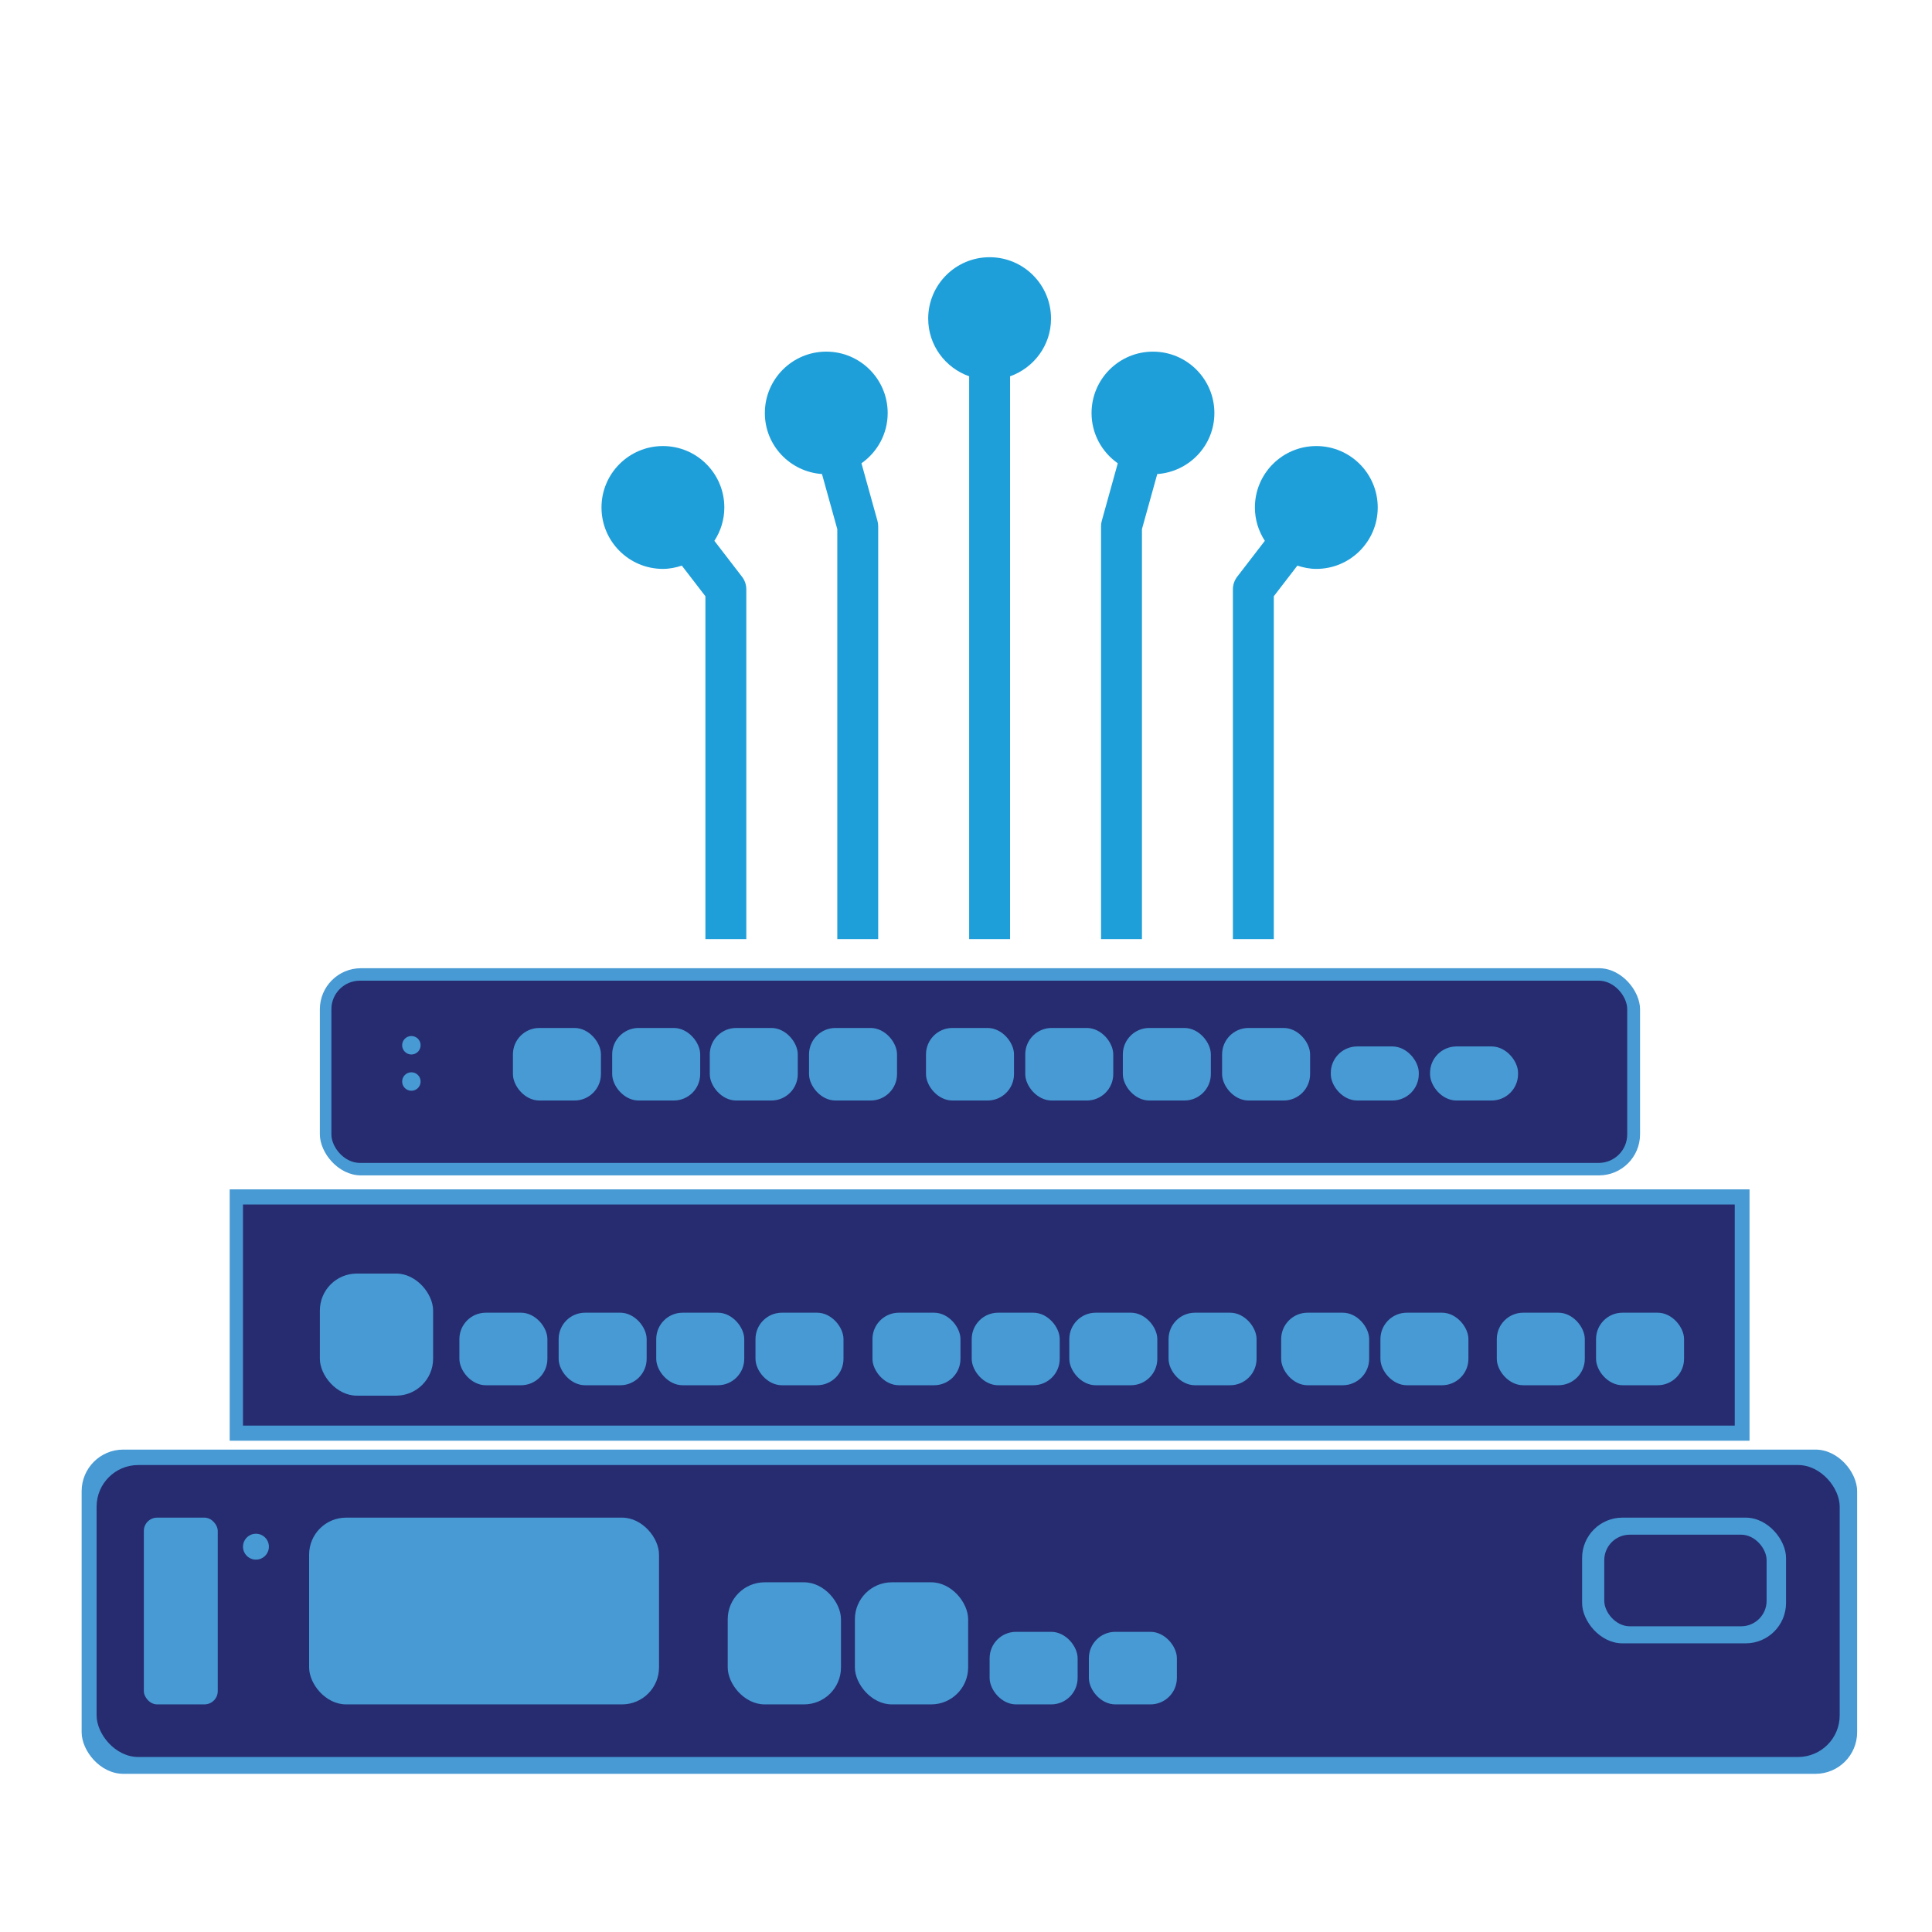 <?xml version="1.0" encoding="UTF-8"?>
<svg id="Layer_1" xmlns="http://www.w3.org/2000/svg" version="1.1" viewBox="0 0 1200 1200">
  <!-- Generator: Adobe Illustrator 29.6.1, SVG Export Plug-In . SVG Version: 2.1.1 Build 9)  -->
  <defs>
    <style>
      .st0 {
        fill: #1e9fda;
      }

      .st1 {
        fill: #479ad4;
      }

      .st2 {
        fill: #272b6f;
      }
    </style>
  </defs>
  <rect class="st1" x="50.707" y="900.372" width="1102.797" height="201.38" rx="25.857" ry="25.857"/>
  <rect class="st2" x="60.001" y="909.962" width="1082.664" height="181.333" rx="25.857" ry="25.857"/>
  <rect class="st1" x="192.001" y="942.629" width="217.333" height="116" rx="22.961" ry="22.961"/>
  <rect class="st1" x="89.334" y="942.629" width="45.922" height="116" rx="8.267" ry="8.267"/>
  <rect class="st1" x="452" y="982.79" width="70.349" height="75.838" rx="22.961" ry="22.961"/>
  <rect class="st1" x="530.985" y="982.79" width="70.349" height="75.838" rx="22.961" ry="22.961"/>
  <rect class="st1" x="982.666" y="942.629" width="126.666" height="78.081" rx="25.057" ry="25.057"/>
  <rect class="st1" x="142.668" y="738.742" width="943.998" height="156.109"/>
  <rect class="st2" x="150.929" y="748.13" width="926.549" height="137.333"/>
  <rect class="st1" x="198.668" y="601.382" width="819.998" height="128.663" rx="25.515" ry="25.515"/>
  <rect class="st2" x="205.844" y="609.119" width="804.841" height="113.188" rx="17.706" ry="17.706"/>
  <rect class="st1" x="198.668" y="791.031" width="70.349" height="75.838" rx="22.961" ry="22.961"/>
  <rect class="st1" x="346.984" y="815.334" width="54.668" height="45.072" rx="16.416" ry="16.416"/>
  <rect class="st1" x="285.334" y="815.334" width="54.668" height="45.072" rx="16.416" ry="16.416"/>
  <rect class="st1" x="676.316" y="1013.557" width="54.668" height="45.072" rx="16.416" ry="16.416"/>
  <rect class="st1" x="614.667" y="1013.557" width="54.668" height="45.072" rx="16.416" ry="16.416"/>
  <rect class="st1" x="469.247" y="815.334" width="54.668" height="45.072" rx="16.416" ry="16.416"/>
  <rect class="st1" x="407.597" y="815.334" width="54.668" height="45.072" rx="16.416" ry="16.416"/>
  <rect class="st1" x="603.548" y="815.334" width="54.668" height="45.072" rx="16.416" ry="16.416"/>
  <rect class="st1" x="541.899" y="815.334" width="54.668" height="45.072" rx="16.416" ry="16.416"/>
  <rect class="st1" x="725.812" y="815.334" width="54.668" height="45.072" rx="16.416" ry="16.416"/>
  <rect class="st1" x="664.162" y="815.334" width="54.668" height="45.072" rx="16.416" ry="16.416"/>
  <rect class="st1" x="380.236" y="638.483" width="54.668" height="45.072" rx="16.416" ry="16.416"/>
  <rect class="st1" x="318.586" y="638.483" width="54.668" height="45.072" rx="16.416" ry="16.416"/>
  <rect class="st1" x="502.499" y="638.483" width="54.668" height="45.072" rx="16.416" ry="16.416"/>
  <rect class="st1" x="440.849" y="638.483" width="54.668" height="45.072" rx="16.416" ry="16.416"/>
  <rect class="st1" x="636.801" y="638.483" width="54.668" height="45.072" rx="16.416" ry="16.416"/>
  <rect class="st1" x="575.151" y="638.483" width="54.668" height="45.072" rx="16.416" ry="16.416"/>
  <rect class="st1" x="759.064" y="638.483" width="54.668" height="45.072" rx="16.416" ry="16.416"/>
  <rect class="st1" x="697.414" y="638.483" width="54.668" height="45.072" rx="16.416" ry="16.416"/>
  <rect class="st1" x="888.224" y="649.963" width="54.668" height="33.592" rx="16.416" ry="16.416"/>
  <rect class="st1" x="826.575" y="649.963" width="54.668" height="33.592" rx="16.416" ry="16.416"/>
  <rect class="st1" x="857.4" y="815.334" width="54.668" height="45.072" rx="16.416" ry="16.416"/>
  <rect class="st1" x="795.75" y="815.334" width="54.668" height="45.072" rx="16.416" ry="16.416"/>
  <rect class="st1" x="991.331" y="815.334" width="54.668" height="45.072" rx="16.416" ry="16.416"/>
  <rect class="st1" x="929.682" y="815.334" width="54.668" height="45.072" rx="16.416" ry="16.416"/>
  <circle class="st1" cx="158.975" cy="960.675" r="8.046"/>
  <circle class="st1" cx="255.518" cy="649.223" r="5.74"/>
  <circle class="st1" cx="255.518" cy="671.759" r="5.74"/>
  <rect class="st2" x="996.444" y="953.225" width="100.826" height="56.889" rx="15.825" ry="15.825"/>
  <g>
    <path class="st0" d="M576.517,197.909c0,16.589,10.652,30.563,25.44,35.818v349.57h25.409V233.732c14.793-5.255,25.45-19.229,25.45-35.823,0-21.066-17.079-38.147-38.149-38.147s-38.149,17.081-38.149,38.147Z"/>
    <path class="st0" d="M545.002,323.513l-9.936-35.761c9.831-6.901,16.291-18.274,16.291-31.198,0-21.066-17.079-38.147-38.149-38.147s-38.149,17.081-38.149,38.147c0,20.159,15.685,36.491,35.486,37.885l9.507,34.21v254.648h25.409v-256.381c0-1.15-.153-2.296-.458-3.403Z"/>
    <path class="st0" d="M460.909,358.262l-17.196-22.345c3.88-5.97,6.183-13.062,6.183-20.718,0-21.066-17.079-38.147-38.149-38.147s-38.149,17.081-38.149,38.147c0,21.071,17.079,38.152,38.149,38.152,4.128,0,8.027-.821,11.75-2.033l14.637,19.019v212.96h25.409v-217.284c0-2.802-.926-5.527-2.635-7.751Z"/>
    <path class="st0" d="M677.977,256.554c0,12.924,6.46,24.297,16.291,31.198l-9.936,35.761c-.305,1.107-.458,2.253-.458,3.403v256.381h25.409v-254.648l9.507-34.21c19.801-1.393,35.486-17.725,35.486-37.885,0-21.066-17.081-38.147-38.149-38.147-21.071,0-38.149,17.081-38.149,38.147Z"/>
    <path class="st0" d="M779.436,315.199c0,7.65,2.303,14.738,6.178,20.713l-17.2,22.35c-1.709,2.224-2.635,4.949-2.635,7.751v217.284h25.409v-212.96l14.64-19.023c3.725,1.217,7.627,2.038,11.757,2.038,21.068,0,38.149-17.081,38.149-38.152,0-21.066-17.081-38.147-38.149-38.147-21.071,0-38.149,17.081-38.149,38.147Z"/>
  </g>
</svg>